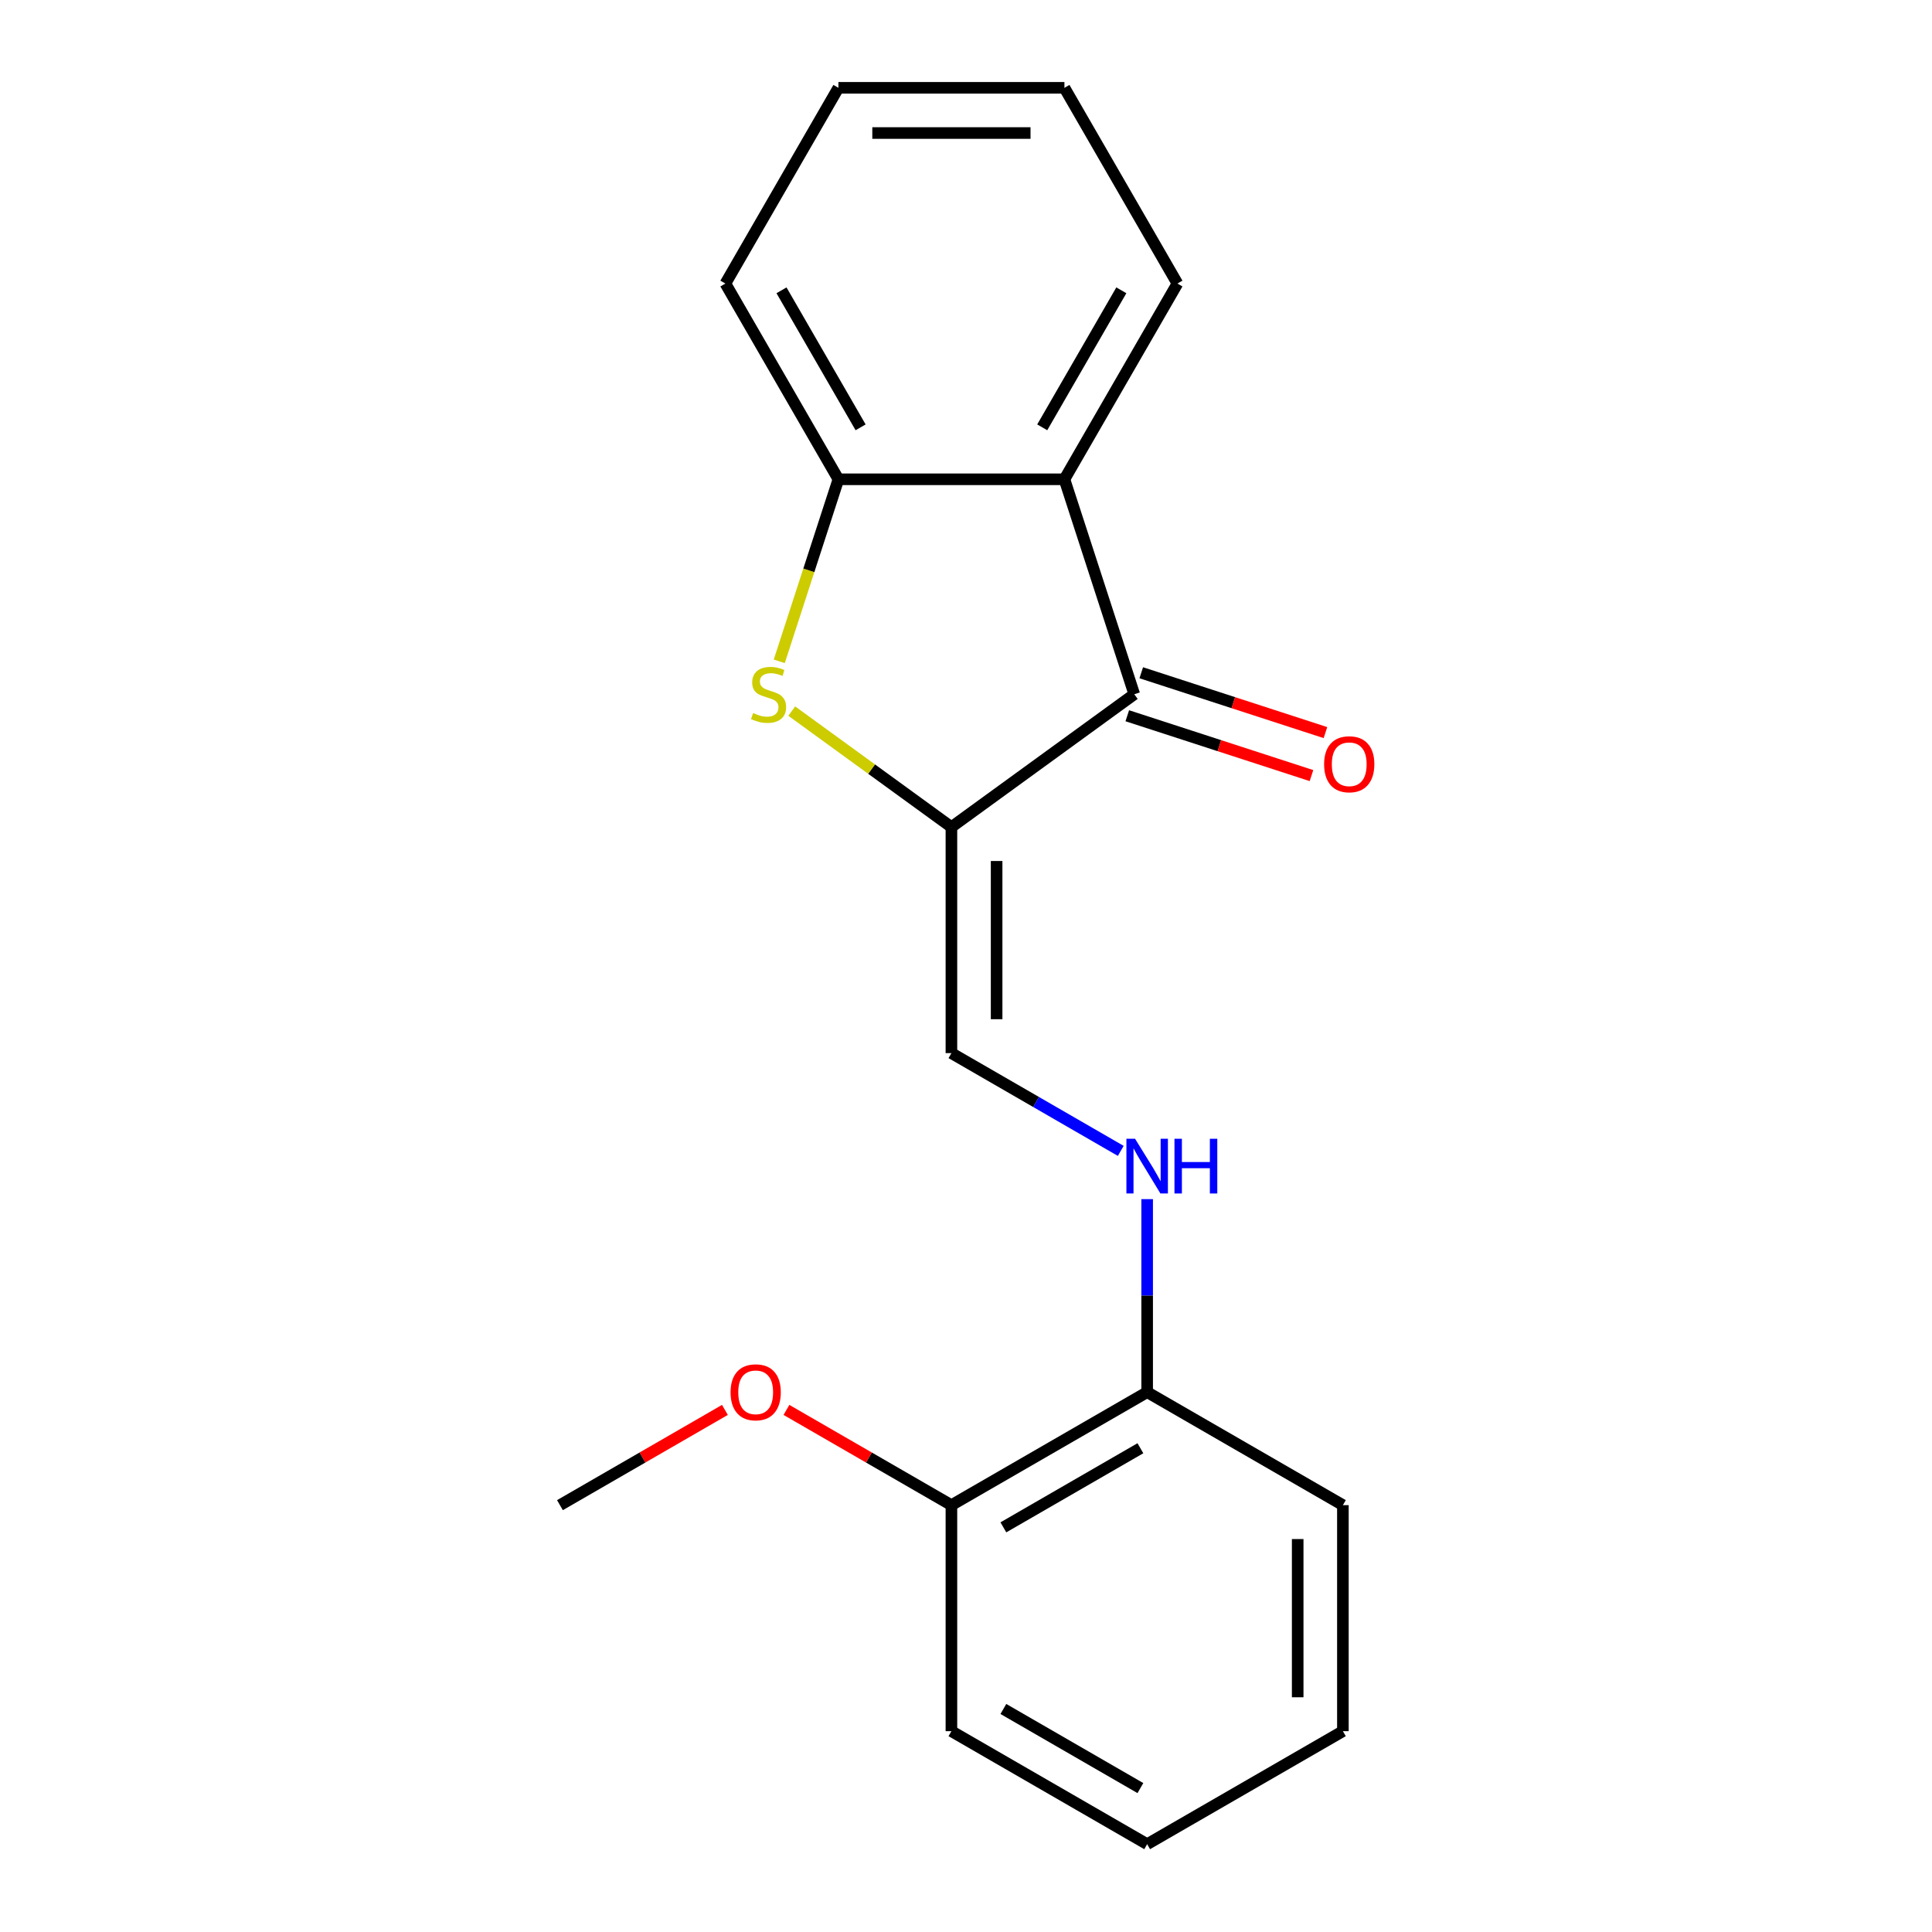 <?xml version='1.0' encoding='iso-8859-1'?>
<svg version='1.1' baseProfile='full'
              xmlns='http://www.w3.org/2000/svg'
                      xmlns:rdkit='http://www.rdkit.org/xml'
                      xmlns:xlink='http://www.w3.org/1999/xlink'
                  xml:space='preserve'
width='1000px' height='1000px' viewBox='0 0 1000 1000'>
<!-- END OF HEADER -->
<rect style='opacity:1.0;fill:#FFFFFF;stroke:none' width='1000' height='1000' x='0' y='0'> </rect>
<path class='bond-0' d='M 492.452,428.105 L 451.132,398.085' style='fill:none;fill-rule:evenodd;stroke:#000000;stroke-width:6px;stroke-linecap:butt;stroke-linejoin:miter;stroke-opacity:1' />
<path class='bond-0' d='M 451.132,398.085 L 409.812,368.064' style='fill:none;fill-rule:evenodd;stroke:#CCCC00;stroke-width:6px;stroke-linecap:butt;stroke-linejoin:miter;stroke-opacity:1' />
<path class='bond-1' d='M 492.452,428.105 L 587.096,359.342' style='fill:none;fill-rule:evenodd;stroke:#000000;stroke-width:6px;stroke-linecap:butt;stroke-linejoin:miter;stroke-opacity:1' />
<path class='bond-4' d='M 492.452,428.105 L 492.452,545.092' style='fill:none;fill-rule:evenodd;stroke:#000000;stroke-width:6px;stroke-linecap:butt;stroke-linejoin:miter;stroke-opacity:1' />
<path class='bond-4' d='M 515.849,445.653 L 515.849,527.544' style='fill:none;fill-rule:evenodd;stroke:#000000;stroke-width:6px;stroke-linecap:butt;stroke-linejoin:miter;stroke-opacity:1' />
<path class='bond-3' d='M 403.346,342.298 L 418.652,295.19' style='fill:none;fill-rule:evenodd;stroke:#CCCC00;stroke-width:6px;stroke-linecap:butt;stroke-linejoin:miter;stroke-opacity:1' />
<path class='bond-3' d='M 418.652,295.19 L 433.958,248.081' style='fill:none;fill-rule:evenodd;stroke:#000000;stroke-width:6px;stroke-linecap:butt;stroke-linejoin:miter;stroke-opacity:1' />
<path class='bond-2' d='M 587.096,359.342 L 550.945,248.081' style='fill:none;fill-rule:evenodd;stroke:#000000;stroke-width:6px;stroke-linecap:butt;stroke-linejoin:miter;stroke-opacity:1' />
<path class='bond-6' d='M 583.481,370.468 L 631.149,385.957' style='fill:none;fill-rule:evenodd;stroke:#000000;stroke-width:6px;stroke-linecap:butt;stroke-linejoin:miter;stroke-opacity:1' />
<path class='bond-6' d='M 631.149,385.957 L 678.817,401.445' style='fill:none;fill-rule:evenodd;stroke:#FF0000;stroke-width:6px;stroke-linecap:butt;stroke-linejoin:miter;stroke-opacity:1' />
<path class='bond-6' d='M 590.711,348.216 L 638.379,363.705' style='fill:none;fill-rule:evenodd;stroke:#000000;stroke-width:6px;stroke-linecap:butt;stroke-linejoin:miter;stroke-opacity:1' />
<path class='bond-6' d='M 638.379,363.705 L 686.047,379.193' style='fill:none;fill-rule:evenodd;stroke:#FF0000;stroke-width:6px;stroke-linecap:butt;stroke-linejoin:miter;stroke-opacity:1' />
<path class='bond-9' d='M 550.945,248.081 L 609.438,146.768' style='fill:none;fill-rule:evenodd;stroke:#000000;stroke-width:6px;stroke-linecap:butt;stroke-linejoin:miter;stroke-opacity:1' />
<path class='bond-9' d='M 539.456,221.186 L 580.402,150.266' style='fill:none;fill-rule:evenodd;stroke:#000000;stroke-width:6px;stroke-linecap:butt;stroke-linejoin:miter;stroke-opacity:1' />
<path class='bond-19' d='M 550.945,248.081 L 433.958,248.081' style='fill:none;fill-rule:evenodd;stroke:#000000;stroke-width:6px;stroke-linecap:butt;stroke-linejoin:miter;stroke-opacity:1' />
<path class='bond-11' d='M 433.958,248.081 L 375.465,146.768' style='fill:none;fill-rule:evenodd;stroke:#000000;stroke-width:6px;stroke-linecap:butt;stroke-linejoin:miter;stroke-opacity:1' />
<path class='bond-11' d='M 445.447,221.186 L 404.502,150.266' style='fill:none;fill-rule:evenodd;stroke:#000000;stroke-width:6px;stroke-linecap:butt;stroke-linejoin:miter;stroke-opacity:1' />
<path class='bond-5' d='M 492.452,545.092 L 536.276,570.394' style='fill:none;fill-rule:evenodd;stroke:#000000;stroke-width:6px;stroke-linecap:butt;stroke-linejoin:miter;stroke-opacity:1' />
<path class='bond-5' d='M 536.276,570.394 L 580.101,595.696' style='fill:none;fill-rule:evenodd;stroke:#0000FF;stroke-width:6px;stroke-linecap:butt;stroke-linejoin:miter;stroke-opacity:1' />
<path class='bond-7' d='M 593.765,620.67 L 593.765,670.621' style='fill:none;fill-rule:evenodd;stroke:#0000FF;stroke-width:6px;stroke-linecap:butt;stroke-linejoin:miter;stroke-opacity:1' />
<path class='bond-7' d='M 593.765,670.621 L 593.765,720.572' style='fill:none;fill-rule:evenodd;stroke:#000000;stroke-width:6px;stroke-linecap:butt;stroke-linejoin:miter;stroke-opacity:1' />
<path class='bond-8' d='M 593.765,720.572 L 492.452,779.065' style='fill:none;fill-rule:evenodd;stroke:#000000;stroke-width:6px;stroke-linecap:butt;stroke-linejoin:miter;stroke-opacity:1' />
<path class='bond-8' d='M 590.267,749.609 L 519.347,790.554' style='fill:none;fill-rule:evenodd;stroke:#000000;stroke-width:6px;stroke-linecap:butt;stroke-linejoin:miter;stroke-opacity:1' />
<path class='bond-12' d='M 593.765,720.572 L 695.079,779.065' style='fill:none;fill-rule:evenodd;stroke:#000000;stroke-width:6px;stroke-linecap:butt;stroke-linejoin:miter;stroke-opacity:1' />
<path class='bond-10' d='M 492.452,779.065 L 449.757,754.416' style='fill:none;fill-rule:evenodd;stroke:#000000;stroke-width:6px;stroke-linecap:butt;stroke-linejoin:miter;stroke-opacity:1' />
<path class='bond-10' d='M 449.757,754.416 L 407.063,729.766' style='fill:none;fill-rule:evenodd;stroke:#FF0000;stroke-width:6px;stroke-linecap:butt;stroke-linejoin:miter;stroke-opacity:1' />
<path class='bond-13' d='M 492.452,779.065 L 492.452,896.052' style='fill:none;fill-rule:evenodd;stroke:#000000;stroke-width:6px;stroke-linecap:butt;stroke-linejoin:miter;stroke-opacity:1' />
<path class='bond-15' d='M 609.438,146.768 L 550.945,45.455' style='fill:none;fill-rule:evenodd;stroke:#000000;stroke-width:6px;stroke-linecap:butt;stroke-linejoin:miter;stroke-opacity:1' />
<path class='bond-14' d='M 375.214,729.766 L 332.519,754.416' style='fill:none;fill-rule:evenodd;stroke:#FF0000;stroke-width:6px;stroke-linecap:butt;stroke-linejoin:miter;stroke-opacity:1' />
<path class='bond-14' d='M 332.519,754.416 L 289.825,779.065' style='fill:none;fill-rule:evenodd;stroke:#000000;stroke-width:6px;stroke-linecap:butt;stroke-linejoin:miter;stroke-opacity:1' />
<path class='bond-16' d='M 375.465,146.768 L 433.958,45.455' style='fill:none;fill-rule:evenodd;stroke:#000000;stroke-width:6px;stroke-linecap:butt;stroke-linejoin:miter;stroke-opacity:1' />
<path class='bond-17' d='M 695.079,779.065 L 695.079,896.052' style='fill:none;fill-rule:evenodd;stroke:#000000;stroke-width:6px;stroke-linecap:butt;stroke-linejoin:miter;stroke-opacity:1' />
<path class='bond-17' d='M 671.681,796.613 L 671.681,878.504' style='fill:none;fill-rule:evenodd;stroke:#000000;stroke-width:6px;stroke-linecap:butt;stroke-linejoin:miter;stroke-opacity:1' />
<path class='bond-21' d='M 492.452,896.052 L 593.765,954.545' style='fill:none;fill-rule:evenodd;stroke:#000000;stroke-width:6px;stroke-linecap:butt;stroke-linejoin:miter;stroke-opacity:1' />
<path class='bond-21' d='M 519.347,884.563 L 590.267,925.509' style='fill:none;fill-rule:evenodd;stroke:#000000;stroke-width:6px;stroke-linecap:butt;stroke-linejoin:miter;stroke-opacity:1' />
<path class='bond-20' d='M 550.945,45.455 L 433.958,45.455' style='fill:none;fill-rule:evenodd;stroke:#000000;stroke-width:6px;stroke-linecap:butt;stroke-linejoin:miter;stroke-opacity:1' />
<path class='bond-20' d='M 533.397,68.852 L 451.506,68.852' style='fill:none;fill-rule:evenodd;stroke:#000000;stroke-width:6px;stroke-linecap:butt;stroke-linejoin:miter;stroke-opacity:1' />
<path class='bond-18' d='M 695.079,896.052 L 593.765,954.545' style='fill:none;fill-rule:evenodd;stroke:#000000;stroke-width:6px;stroke-linecap:butt;stroke-linejoin:miter;stroke-opacity:1' />
<path  class='atom-1' d='M 389.808 369.062
Q 390.128 369.182, 391.448 369.742
Q 392.768 370.302, 394.208 370.662
Q 395.688 370.982, 397.128 370.982
Q 399.808 370.982, 401.368 369.702
Q 402.928 368.382, 402.928 366.102
Q 402.928 364.542, 402.128 363.582
Q 401.368 362.622, 400.168 362.102
Q 398.968 361.582, 396.968 360.982
Q 394.448 360.222, 392.928 359.502
Q 391.448 358.782, 390.368 357.262
Q 389.328 355.742, 389.328 353.182
Q 389.328 349.622, 391.728 347.422
Q 394.168 345.222, 398.968 345.222
Q 402.248 345.222, 405.968 346.782
L 405.048 349.862
Q 401.648 348.462, 399.088 348.462
Q 396.328 348.462, 394.808 349.622
Q 393.288 350.742, 393.328 352.702
Q 393.328 354.222, 394.088 355.142
Q 394.888 356.062, 396.008 356.582
Q 397.168 357.102, 399.088 357.702
Q 401.648 358.502, 403.168 359.302
Q 404.688 360.102, 405.768 361.742
Q 406.888 363.342, 406.888 366.102
Q 406.888 370.022, 404.248 372.142
Q 401.648 374.222, 397.288 374.222
Q 394.768 374.222, 392.848 373.662
Q 390.968 373.142, 388.728 372.222
L 389.808 369.062
' fill='#CCCC00'/>
<path  class='atom-6' d='M 587.505 589.425
L 596.785 604.425
Q 597.705 605.905, 599.185 608.585
Q 600.665 611.265, 600.745 611.425
L 600.745 589.425
L 604.505 589.425
L 604.505 617.745
L 600.625 617.745
L 590.665 601.345
Q 589.505 599.425, 588.265 597.225
Q 587.065 595.025, 586.705 594.345
L 586.705 617.745
L 583.025 617.745
L 583.025 589.425
L 587.505 589.425
' fill='#0000FF'/>
<path  class='atom-6' d='M 607.905 589.425
L 611.745 589.425
L 611.745 601.465
L 626.225 601.465
L 626.225 589.425
L 630.065 589.425
L 630.065 617.745
L 626.225 617.745
L 626.225 604.665
L 611.745 604.665
L 611.745 617.745
L 607.905 617.745
L 607.905 589.425
' fill='#0000FF'/>
<path  class='atom-7' d='M 685.357 395.573
Q 685.357 388.773, 688.717 384.973
Q 692.077 381.173, 698.357 381.173
Q 704.637 381.173, 707.997 384.973
Q 711.357 388.773, 711.357 395.573
Q 711.357 402.453, 707.957 406.373
Q 704.557 410.253, 698.357 410.253
Q 692.117 410.253, 688.717 406.373
Q 685.357 402.493, 685.357 395.573
M 698.357 407.053
Q 702.677 407.053, 704.997 404.173
Q 707.357 401.253, 707.357 395.573
Q 707.357 390.013, 704.997 387.213
Q 702.677 384.373, 698.357 384.373
Q 694.037 384.373, 691.677 387.173
Q 689.357 389.973, 689.357 395.573
Q 689.357 401.293, 691.677 404.173
Q 694.037 407.053, 698.357 407.053
' fill='#FF0000'/>
<path  class='atom-11' d='M 378.138 720.652
Q 378.138 713.852, 381.498 710.052
Q 384.858 706.252, 391.138 706.252
Q 397.418 706.252, 400.778 710.052
Q 404.138 713.852, 404.138 720.652
Q 404.138 727.532, 400.738 731.452
Q 397.338 735.332, 391.138 735.332
Q 384.898 735.332, 381.498 731.452
Q 378.138 727.572, 378.138 720.652
M 391.138 732.132
Q 395.458 732.132, 397.778 729.252
Q 400.138 726.332, 400.138 720.652
Q 400.138 715.092, 397.778 712.292
Q 395.458 709.452, 391.138 709.452
Q 386.818 709.452, 384.458 712.252
Q 382.138 715.052, 382.138 720.652
Q 382.138 726.372, 384.458 729.252
Q 386.818 732.132, 391.138 732.132
' fill='#FF0000'/>
</svg>
